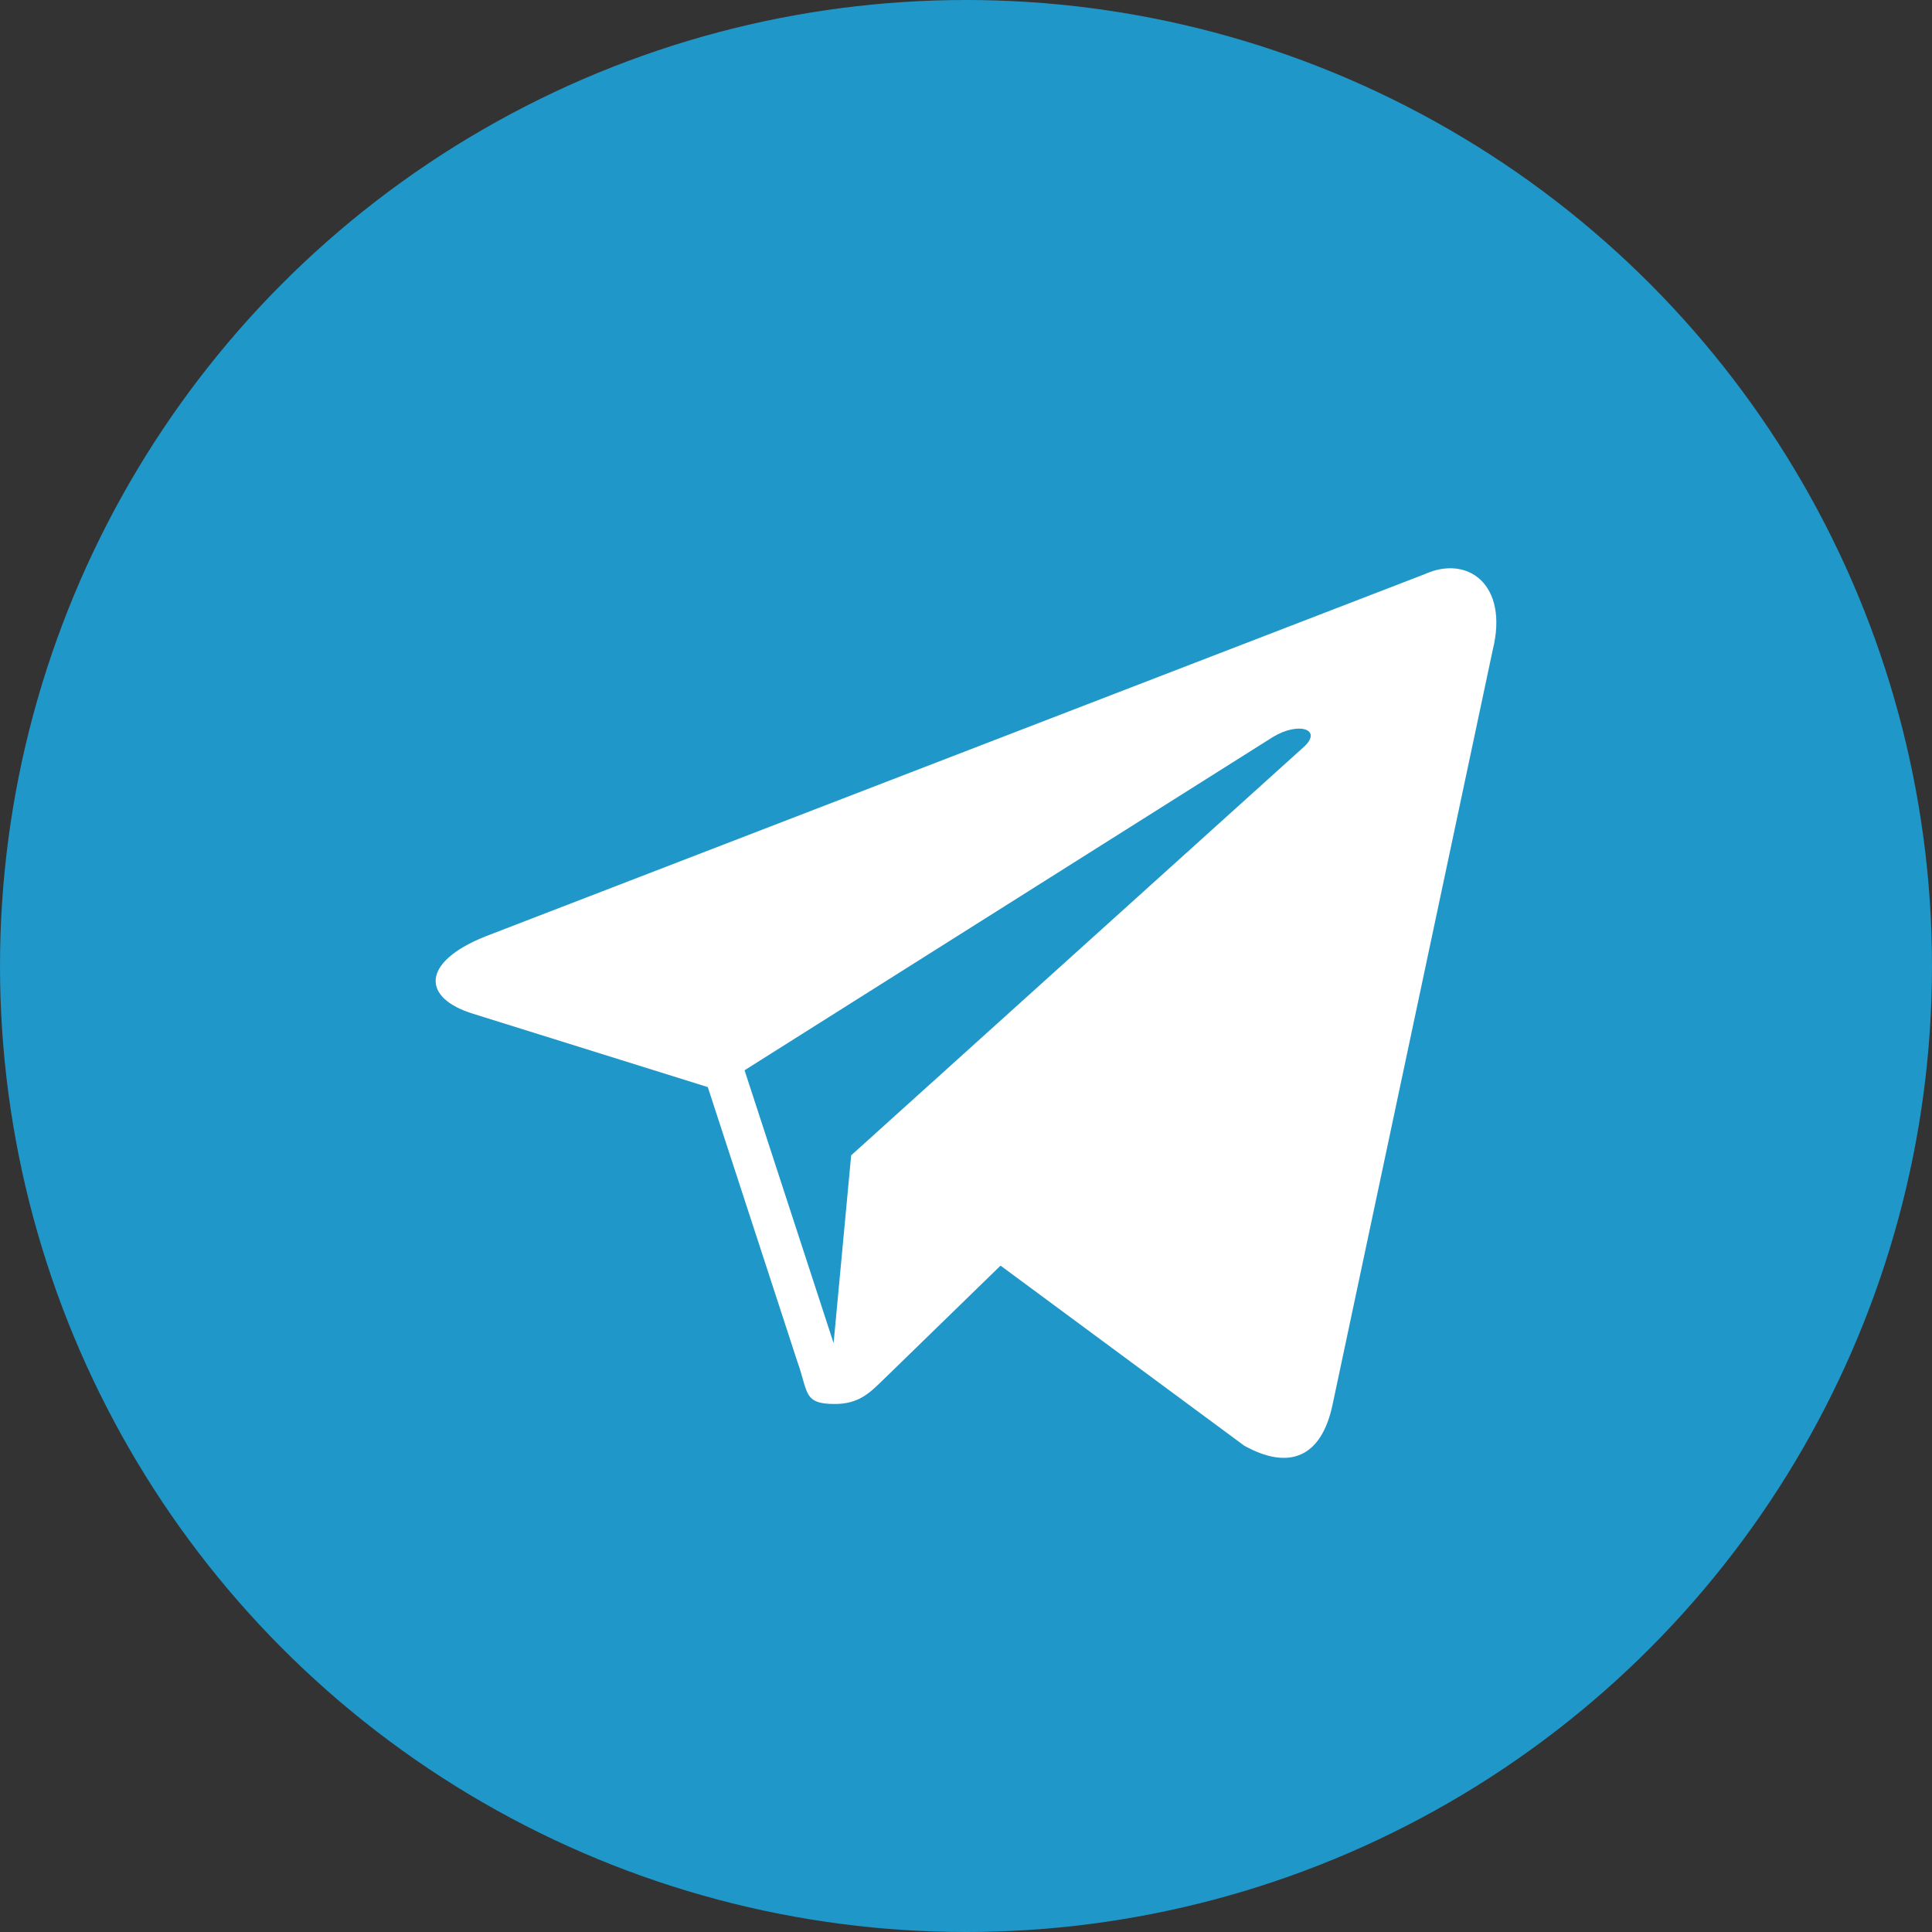 <svg width="34" height="34" viewBox="0 0 34 34" fill="none" xmlns="http://www.w3.org/2000/svg">
<rect x="0" y="0" width="34" height="34" fill="#333333" stroke="none"/>
<circle cx="17" cy="17" r="17" fill="#1F97C9"/>
<path fill-rule="evenodd" clip-rule="evenodd" d="M25.073 10.104L8.538 16.481C7.41 16.933 7.416 17.564 8.333 17.843L12.456 19.131L14.034 23.968C14.226 24.498 14.131 24.708 14.688 24.708C15.117 24.708 15.306 24.512 15.546 24.279C15.698 24.131 16.6 23.252 17.608 22.273L21.898 25.443C22.686 25.878 23.257 25.653 23.453 24.71L26.269 11.441C26.557 10.286 25.828 9.761 25.073 10.104ZM13.103 18.835L22.398 12.972C22.863 12.689 23.288 12.841 22.938 13.151L14.979 20.332L14.67 23.637L13.103 18.835Z" fill="white"/>
</svg>
